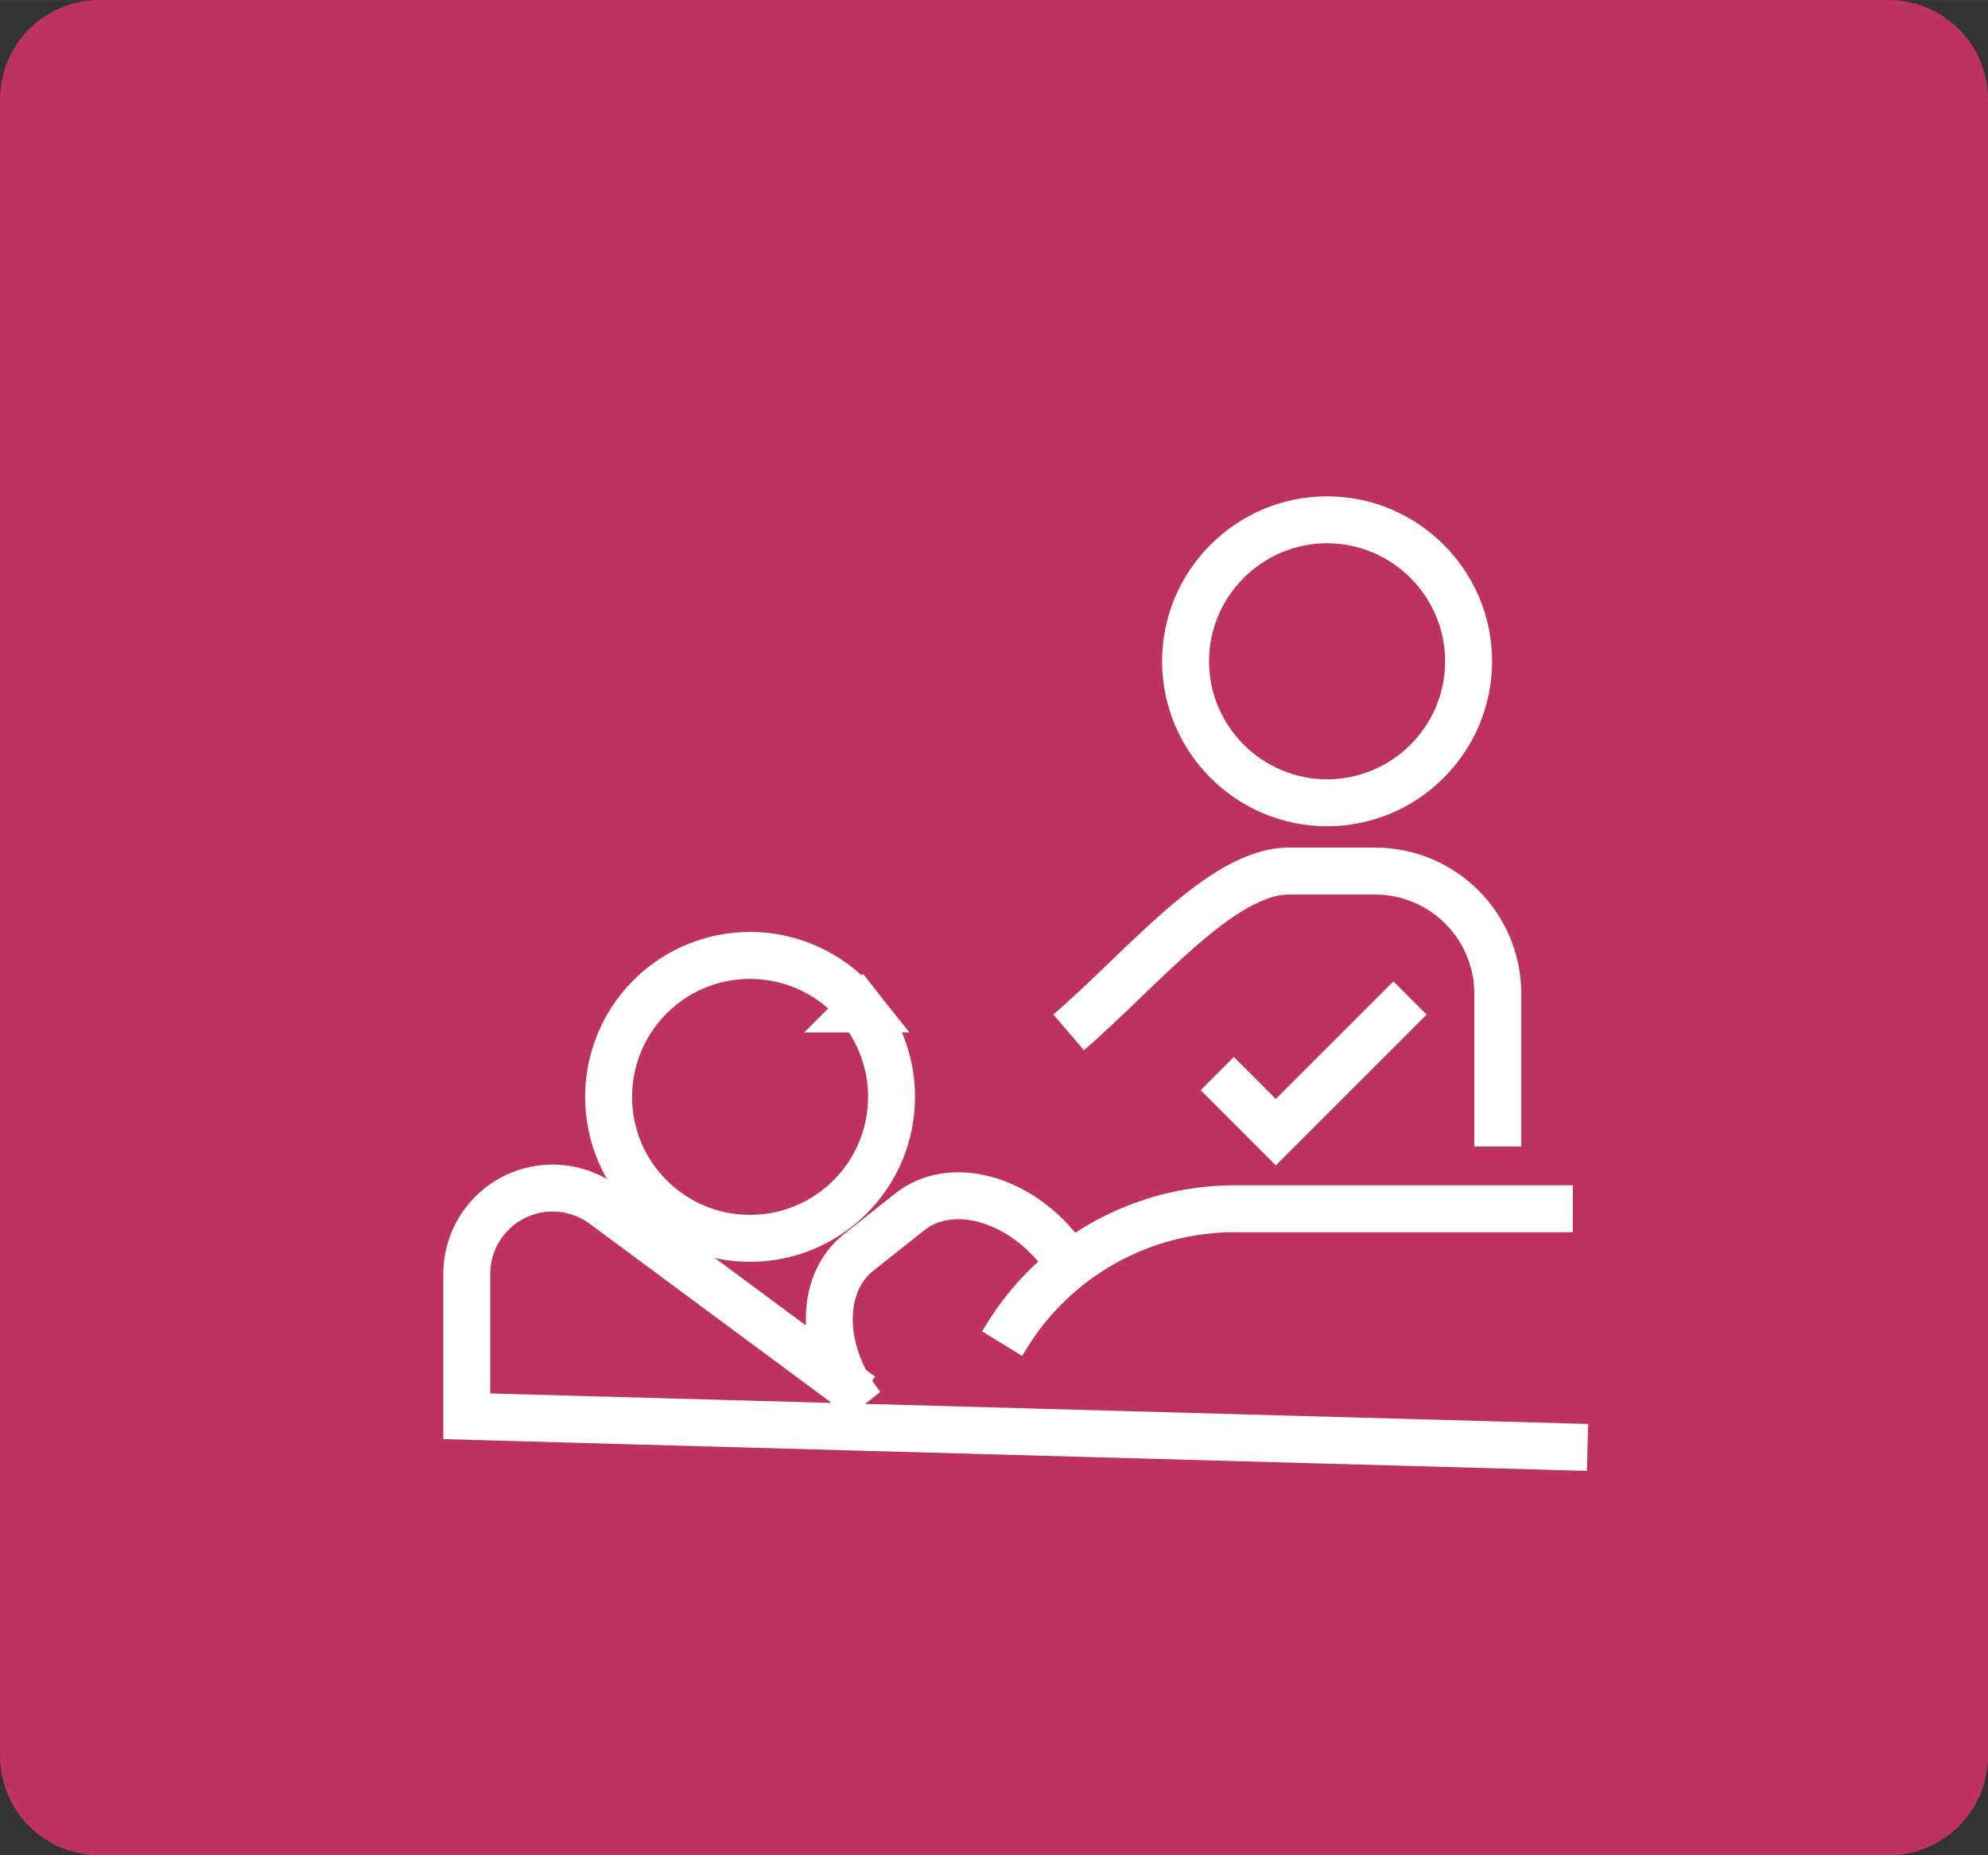 <?xml version="1.0" encoding="UTF-8"?>
<!DOCTYPE svg PUBLIC "-//W3C//DTD SVG 1.1//EN" "http://www.w3.org/Graphics/SVG/1.1/DTD/svg11.dtd">
<!-- Creator: CorelDRAW -->
<svg xmlns="http://www.w3.org/2000/svg" xml:space="preserve" width="15.875mm" height="14.817mm" version="1.1" style="shape-rendering:geometricPrecision; text-rendering:geometricPrecision; image-rendering:optimizeQuality; fill-rule:evenodd; clip-rule:evenodd"
viewBox="0 0 1583.29 1477.73"
 xmlns:xlink="http://www.w3.org/1999/xlink"
 xmlns:xodm="http://www.corel.com/coreldraw/odm/2003">
 <rect x="0" y="0" width="1583.29" height="1477.73" fill="#333333" stroke="none"/>
 <defs>
  <style type="text/css">
   <![CDATA[
    .str0 {stroke:white;stroke-width:37.39;stroke-miterlimit:22.926}
    .fil1 {fill:none;fill-rule:nonzero}
    .fil0 {fill:#BE3260;fill-rule:nonzero}
   ]]>
  </style>
 </defs>
 <g id="Warstwa_x0020_1">
  <g id="_1664900656656">
   <path class="fil0" d="M79.16 0.01l1424.94 0c43.73,-0.01 79.19,35.44 79.19,79.16l-0.02 1319.4c0.02,43.71 -35.44,79.17 -79.15,79.17l-1424.96 0c-43.69,0 -79.15,-35.46 -79.15,-79.17l-0.01 -1319.39c0.01,-43.73 35.47,-79.18 79.18,-79.18z" data-name="DoÅÄcz do zespoÅu dajÄcego nadziejÄ"/>
   <path id="Path_4" class="fil1 str0" d="M686.46 1120.26c-33.59,-42.22 -34.78,-97.27 -2.64,-122.7l40.8 -32.35c32.08,-25.44 85.34,-11.77 118.9,30.53" data-name="Group 21"/>
   <path id="Path_5" class="fil1 str0" d="M685.64 803.62c15.81,19.91 24.41,44.6 24.41,70.02 0,62.22 -50.46,112.68 -112.68,112.68 -62.22,0 -112.68,-50.46 -112.68,-112.68 0,-34.38 15.71,-66.9 42.63,-88.26 19.93,-15.81 44.62,-24.41 70.05,-24.41 34.39,0 66.91,15.72 88.27,42.66l-0.01 0z" data-name="Path 5"/>
   <path id="Path_6" class="fil1 str0" d="M1192.89 913.19l0 -121.57c0,-0.02 0,-0.04 0,-0.04 0,-54 -43.79,-97.79 -97.79,-97.79 0,0 -0.02,0 -0.02,0l-68.63 0c-54.02,0 -117.51,78.87 -175.37,128.46" data-name="Path 6"/>
   <path id="Ellipse_1" class="fil1 str0" d="M1169.63 526.7c0,-62.07 -50.62,-112.7 -112.7,-112.7 -62.07,0 -112.7,50.62 -112.7,112.7 0,62.07 50.62,112.7 112.7,112.7 62.07,0 112.7,-50.62 112.7,-112.7z" data-name="Ellipse 1"/>
   <polyline id="Path_7" class="fil1 str0" points="969.46,855.09 1016.09,901.76 1122.96,794.89 " data-name="Path 7"/>
   <path id="Path_8" class="fil1 str0" d="M685.8 1111.52l-205.01 -151.8c-11.74,-8.73 -26.02,-13.44 -40.67,-13.44 -37.73,0 -68.34,30.59 -68.35,68.32l0 113.47 892.57 24.8" data-name="Path 8"/>
   <path id="Path_9" class="fil1 str0" d="M798.1 1070.2l3.69 -6.01c38.8,-63.03 107.54,-101.44 181.55,-101.44 0,0 0,0 0,0l269.32 0" data-name="Path 9"/>
  </g>
 </g>
</svg>
